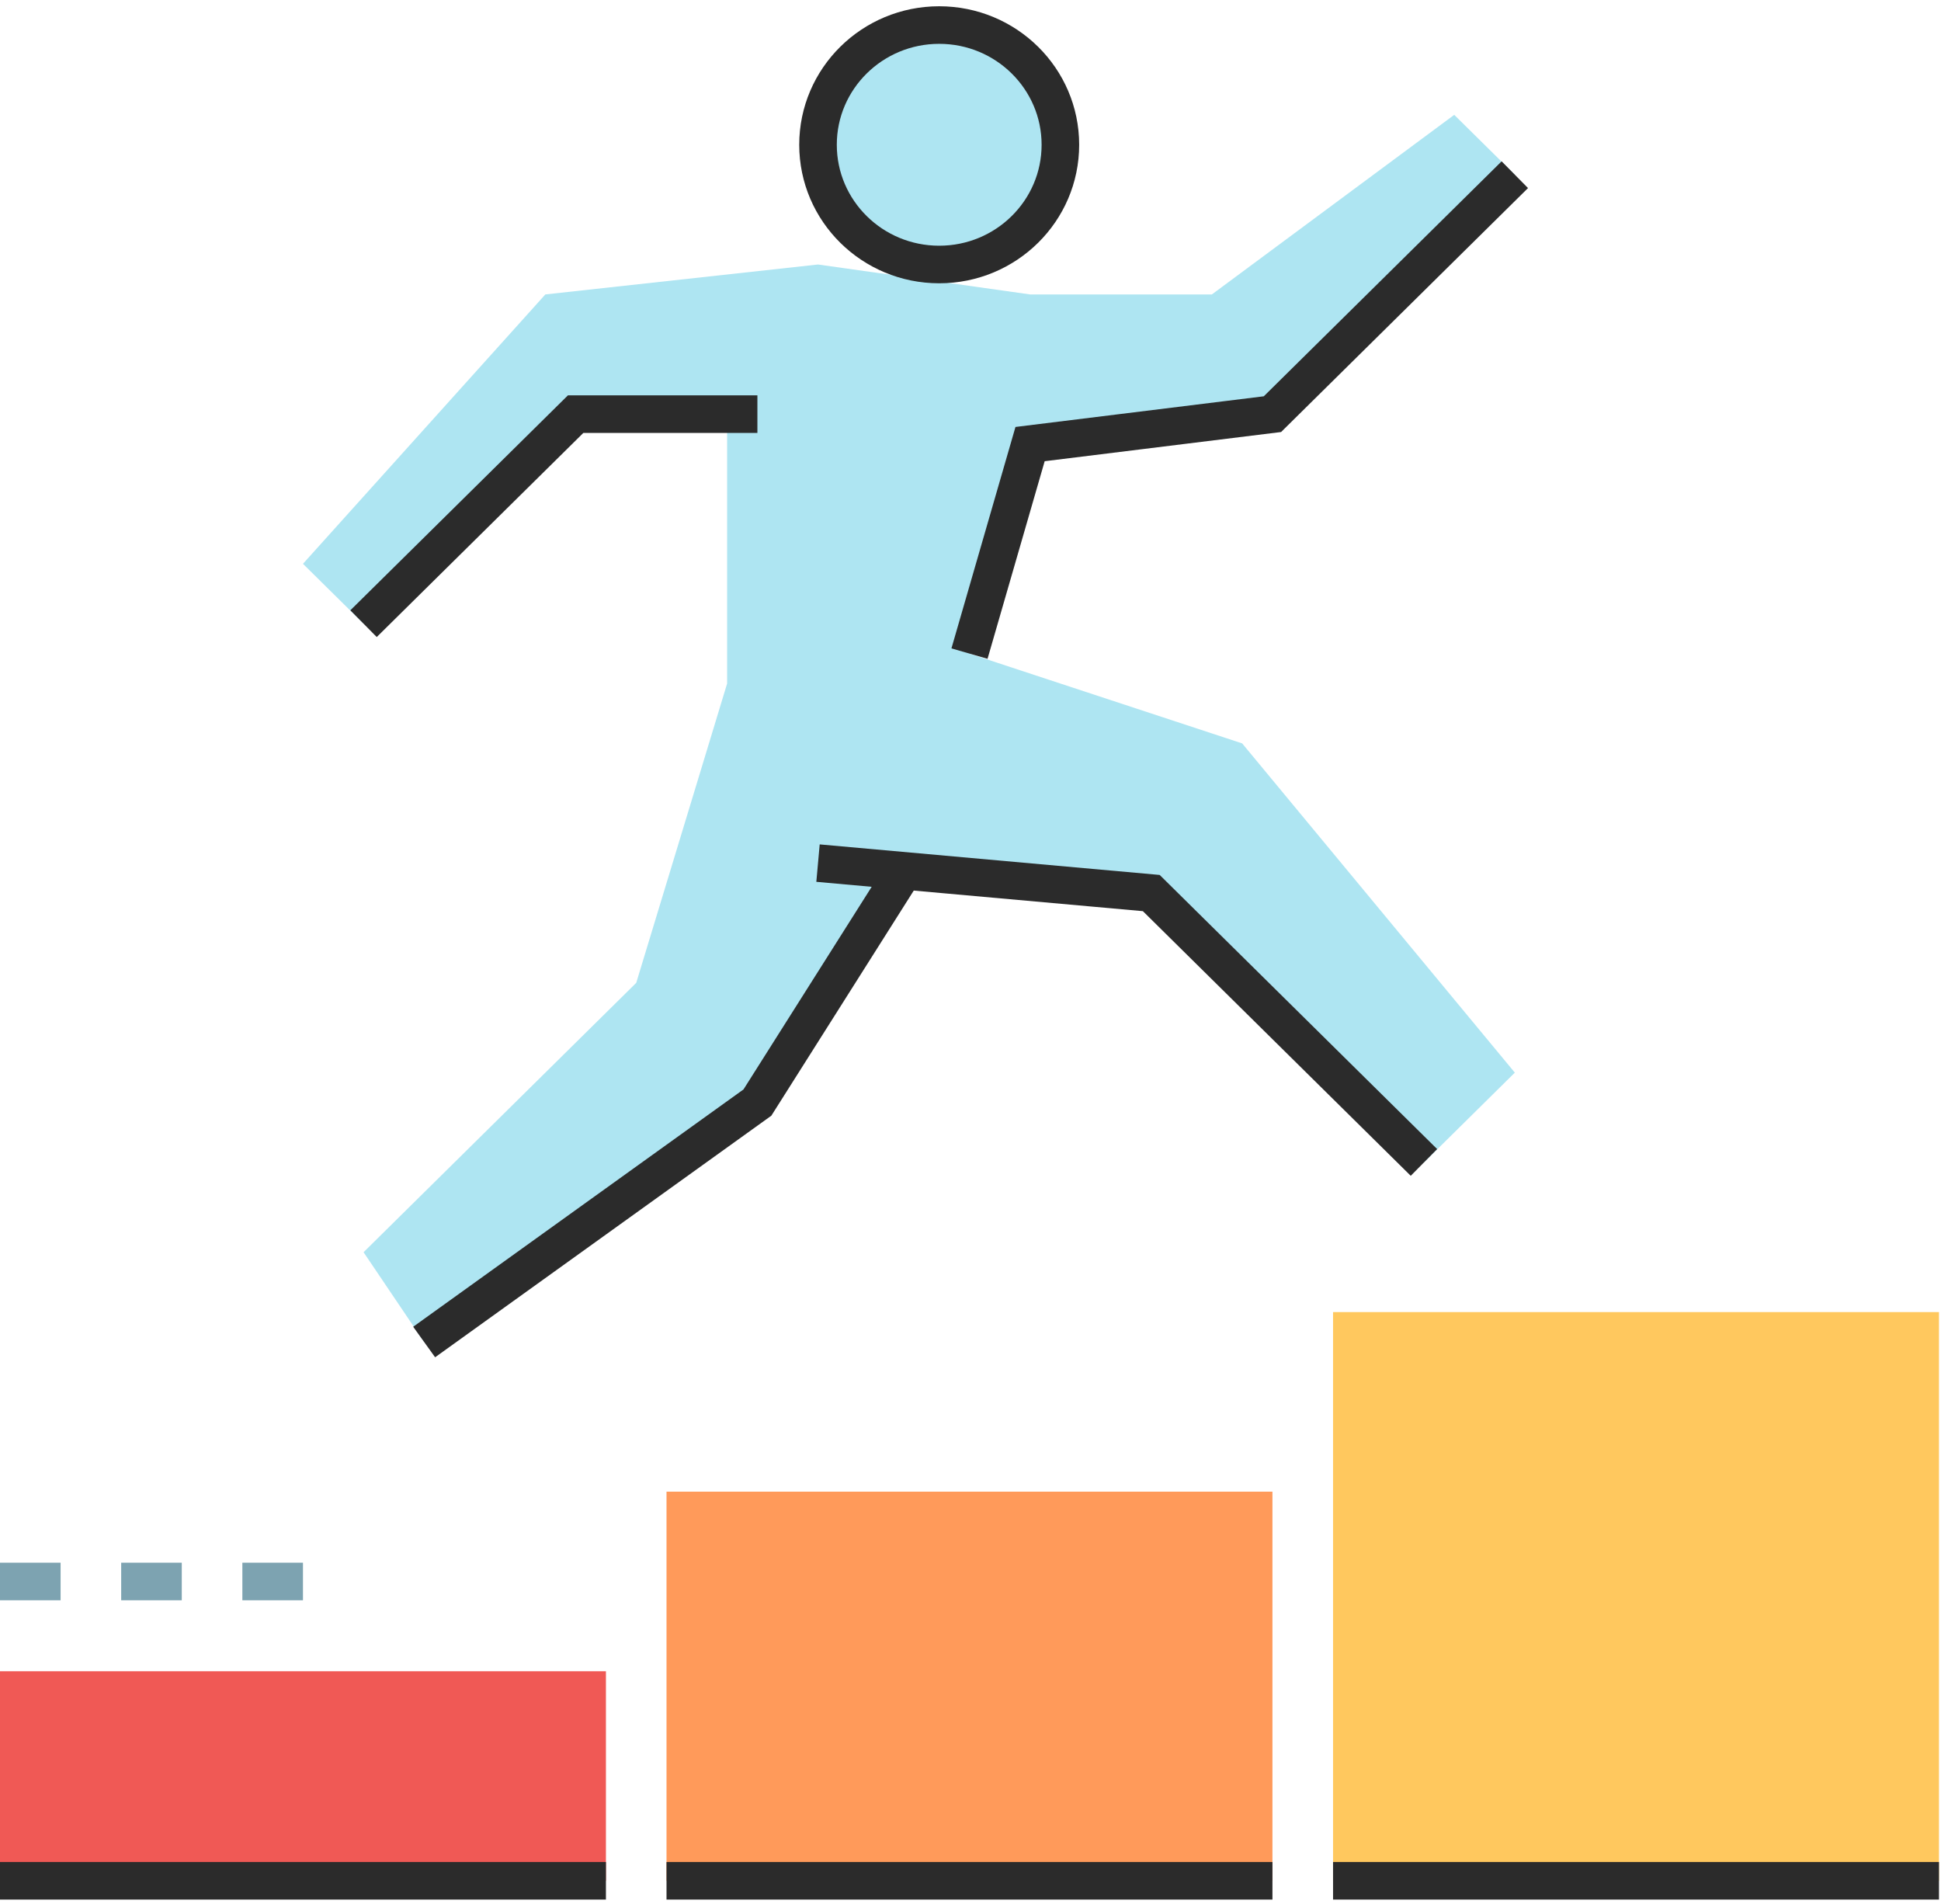 <svg width="155" height="152" viewBox="0 0 155 152" fill="none" xmlns="http://www.w3.org/2000/svg">
<path d="M154.839 104.763H106.452V150.17H154.839V104.763Z" fill="#FFC85E"/>
<path d="M101.612 119.102H53.225V150.17H101.612V119.102Z" fill="#FF9A5A"/>
<path d="M48.387 133.441H0V150.17H48.387V133.441Z" fill="#F05955"/>
<path d="M106.452 150.17H154.839" stroke="#2B2B2B" stroke-width="3" stroke-miterlimit="10"/>
<path d="M53.225 150.17H101.612" stroke="#2B2B2B" stroke-width="3" stroke-miterlimit="10"/>
<path d="M0 150.17H48.387" stroke="#2B2B2B" stroke-width="3" stroke-miterlimit="10"/>
<path d="M24.193 126.272H19.354" stroke="#7DA3B1" stroke-width="3" stroke-miterlimit="10"/>
<path d="M14.516 126.272H9.677" stroke="#7DA3B1" stroke-width="3" stroke-miterlimit="10"/>
<path d="M4.839 126.272H0" stroke="#7DA3B1" stroke-width="3" stroke-miterlimit="10"/>
<path d="M77.42 52.187L82.258 35.458L101.613 33.068L120.968 13.949L116.129 9.17L96.775 23.509H82.258L65.323 21.119L43.549 23.509L24.194 45.017L29.033 49.797L45.968 33.068H58.065V54.577L50.807 78.475L29.033 99.983L33.871 107.153L60.484 88.034L72.581 68.915L91.936 71.305L113.71 92.814L120.968 85.644L99.194 59.356L77.42 52.187Z" fill="#AEE5F2"/>
<path d="M65.323 68.915L91.936 71.305L113.71 92.814" stroke="#2B2B2B" stroke-width="3" stroke-miterlimit="10"/>
<path d="M33.871 107.153L60.484 88.034L72.581 68.915" stroke="#2B2B2B" stroke-width="3" stroke-miterlimit="10"/>
<path d="M60.483 33.068H45.967L29.031 49.797" stroke="#2B2B2B" stroke-width="3" stroke-miterlimit="10"/>
<path d="M75 21.119C80.345 21.119 84.678 16.839 84.678 11.559C84.678 6.28 80.345 2 75 2C69.656 2 65.323 6.28 65.323 11.559C65.323 16.839 69.656 21.119 75 21.119Z" fill="#AEE5F2"/>
<path d="M75 21.119C80.345 21.119 84.678 16.839 84.678 11.559C84.678 6.28 80.345 2 75 2C69.656 2 65.323 6.28 65.323 11.559C65.323 16.839 69.656 21.119 75 21.119Z" stroke="#2B2B2B" stroke-width="3" stroke-miterlimit="10"/>
<path d="M77.419 52.187L82.257 35.458L101.612 33.068L120.967 13.949" stroke="#2B2B2B" stroke-width="3" stroke-miterlimit="10"/>
</svg>
